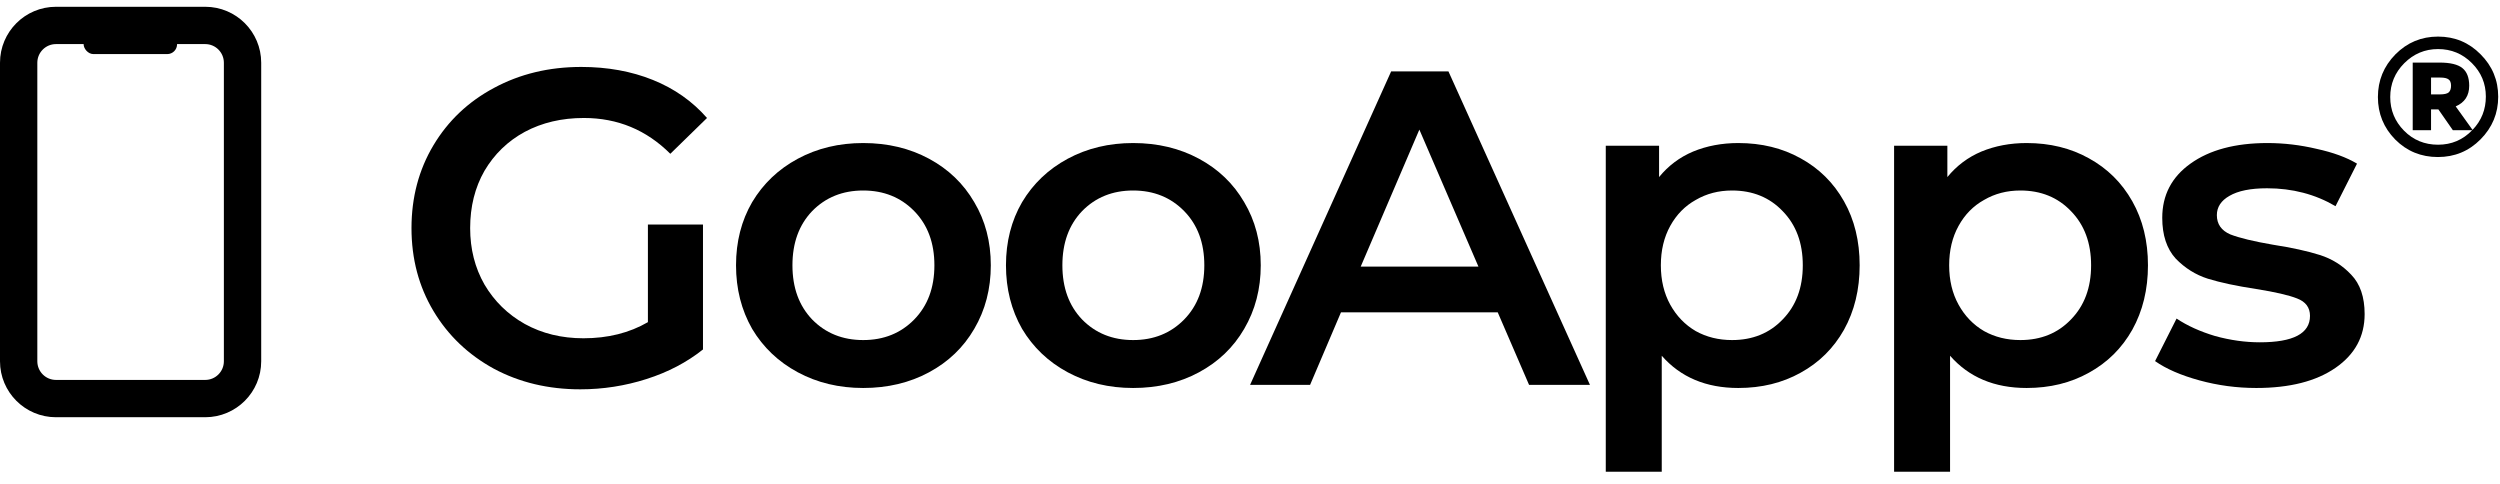 <?xml version="1.0" encoding="UTF-8"?>
<svg xmlns="http://www.w3.org/2000/svg" width="129" height="25" viewBox="0 0 129 25" fill="none">
  <path d="M127.995 2.799C128.603 3.406 128.907 4.137 128.907 4.991C128.907 5.845 128.603 6.579 127.995 7.192C127.394 7.799 126.66 8.103 125.795 8.103C124.929 8.103 124.195 7.802 123.594 7.2C122.998 6.593 122.7 5.862 122.7 5.008C122.7 4.154 123 3.421 123.602 2.807C124.21 2.194 124.943 1.888 125.803 1.888C126.663 1.888 127.394 2.191 127.995 2.799ZM127.583 6.702C128.041 6.226 128.27 5.653 128.27 4.982C128.27 4.312 128.03 3.736 127.548 3.254C127.067 2.773 126.485 2.532 125.803 2.532C125.127 2.532 124.545 2.776 124.058 3.263C123.576 3.75 123.336 4.332 123.336 5.008C123.336 5.685 123.574 6.263 124.049 6.745C124.525 7.226 125.11 7.467 125.803 7.467C126.497 7.467 127.084 7.218 127.565 6.719H126.568L125.82 5.644H125.442V6.719H124.496V3.229H125.88C126.431 3.229 126.823 3.323 127.058 3.512C127.293 3.701 127.411 4.005 127.411 4.424C127.411 4.934 127.179 5.289 126.714 5.49L127.583 6.702ZM125.898 4.871C126.121 4.871 126.273 4.836 126.353 4.768C126.434 4.693 126.474 4.578 126.474 4.424C126.474 4.263 126.431 4.154 126.345 4.097C126.264 4.034 126.121 4.002 125.915 4.002H125.442V4.871H125.898Z" fill="black"></path>
  <path d="M33.432 11.586H36.274V18.032C35.442 18.695 34.472 19.203 33.363 19.557C32.254 19.912 31.114 20.089 29.944 20.089C28.295 20.089 26.809 19.735 25.484 19.026C24.16 18.302 23.12 17.309 22.365 16.046C21.611 14.783 21.233 13.358 21.233 11.771C21.233 10.185 21.611 8.76 22.365 7.497C23.12 6.234 24.16 5.248 25.484 4.54C26.825 3.816 28.326 3.454 29.99 3.454C31.345 3.454 32.578 3.677 33.687 4.124C34.795 4.57 35.727 5.225 36.482 6.088L34.588 7.936C33.355 6.704 31.869 6.088 30.128 6.088C28.989 6.088 27.972 6.326 27.079 6.804C26.201 7.281 25.508 7.951 24.999 8.814C24.506 9.676 24.26 10.662 24.26 11.771C24.26 12.849 24.506 13.82 24.999 14.682C25.508 15.545 26.201 16.223 27.079 16.716C27.972 17.209 28.981 17.455 30.105 17.455C31.368 17.455 32.477 17.178 33.432 16.623V11.586Z" fill="black"></path>
  <path d="M44.541 20.02C43.293 20.02 42.169 19.75 41.168 19.211C40.166 18.672 39.381 17.925 38.811 16.97C38.256 15.999 37.979 14.906 37.979 13.689C37.979 12.472 38.256 11.386 38.811 10.431C39.381 9.476 40.166 8.729 41.168 8.19C42.169 7.651 43.293 7.381 44.541 7.381C45.804 7.381 46.936 7.651 47.937 8.19C48.938 8.729 49.716 9.476 50.271 10.431C50.841 11.386 51.126 12.472 51.126 13.689C51.126 14.906 50.841 15.999 50.271 16.97C49.716 17.925 48.938 18.672 47.937 19.211C46.936 19.75 45.804 20.02 44.541 20.02ZM44.541 17.547C45.604 17.547 46.482 17.193 47.175 16.485C47.868 15.776 48.215 14.844 48.215 13.689C48.215 12.534 47.868 11.602 47.175 10.893C46.482 10.185 45.604 9.83 44.541 9.83C43.478 9.83 42.6 10.185 41.907 10.893C41.229 11.602 40.89 12.534 40.89 13.689C40.89 14.844 41.229 15.776 41.907 16.485C42.6 17.193 43.478 17.547 44.541 17.547Z" fill="black"></path>
  <path d="M58.47 20.02C57.222 20.02 56.098 19.75 55.096 19.211C54.095 18.672 53.31 17.925 52.74 16.97C52.185 15.999 51.908 14.906 51.908 13.689C51.908 12.472 52.185 11.386 52.74 10.431C53.31 9.476 54.095 8.729 55.096 8.19C56.098 7.651 57.222 7.381 58.47 7.381C59.733 7.381 60.865 7.651 61.866 8.19C62.867 8.729 63.645 9.476 64.2 10.431C64.769 11.386 65.055 12.472 65.055 13.689C65.055 14.906 64.769 15.999 64.2 16.97C63.645 17.925 62.867 18.672 61.866 19.211C60.865 19.75 59.733 20.02 58.47 20.02ZM58.47 17.547C59.532 17.547 60.41 17.193 61.104 16.485C61.797 15.776 62.143 14.844 62.143 13.689C62.143 12.534 61.797 11.602 61.104 10.893C60.41 10.185 59.532 9.83 58.47 9.83C57.407 9.83 56.529 10.185 55.836 10.893C55.158 11.602 54.819 12.534 54.819 13.689C54.819 14.844 55.158 15.776 55.836 16.485C56.529 17.193 57.407 17.547 58.47 17.547Z" fill="black"></path>
  <path d="M77.282 16.115H69.195L67.601 19.858H64.505L71.783 3.685H74.74L82.041 19.858H78.899L77.282 16.115ZM76.288 13.758L73.239 6.688L70.212 13.758H76.288Z" fill="black"></path>
  <path d="M89.697 7.381C90.898 7.381 91.969 7.643 92.909 8.167C93.864 8.691 94.611 9.43 95.15 10.385C95.689 11.34 95.958 12.441 95.958 13.689C95.958 14.937 95.689 16.046 95.15 17.016C94.611 17.971 93.864 18.71 92.909 19.234C91.969 19.758 90.898 20.02 89.697 20.02C88.034 20.02 86.717 19.465 85.746 18.356V24.34H82.858V7.52H85.608V9.137C86.085 8.552 86.67 8.113 87.364 7.82C88.072 7.528 88.85 7.381 89.697 7.381ZM89.374 17.547C90.436 17.547 91.307 17.193 91.984 16.485C92.678 15.776 93.024 14.844 93.024 13.689C93.024 12.534 92.678 11.602 91.984 10.893C91.307 10.185 90.436 9.83 89.374 9.83C88.68 9.83 88.057 9.992 87.502 10.316C86.948 10.624 86.509 11.07 86.185 11.656C85.862 12.241 85.7 12.919 85.7 13.689C85.7 14.459 85.862 15.137 86.185 15.722C86.509 16.307 86.948 16.762 87.502 17.085C88.057 17.393 88.68 17.547 89.374 17.547Z" fill="black"></path>
  <path d="M104.574 7.381C105.775 7.381 106.846 7.643 107.785 8.167C108.74 8.691 109.487 9.43 110.026 10.385C110.565 11.34 110.835 12.441 110.835 13.689C110.835 14.937 110.565 16.046 110.026 17.016C109.487 17.971 108.74 18.71 107.785 19.234C106.846 19.758 105.775 20.02 104.574 20.02C102.91 20.02 101.593 19.465 100.623 18.356V24.34H97.735V7.52H100.484V9.137C100.962 8.552 101.547 8.113 102.24 7.82C102.949 7.528 103.726 7.381 104.574 7.381ZM104.25 17.547C105.313 17.547 106.183 17.193 106.861 16.485C107.554 15.776 107.901 14.844 107.901 13.689C107.901 12.534 107.554 11.602 106.861 10.893C106.183 10.185 105.313 9.83 104.25 9.83C103.557 9.83 102.933 9.992 102.379 10.316C101.824 10.624 101.385 11.07 101.062 11.656C100.738 12.241 100.577 12.919 100.577 13.689C100.577 14.459 100.738 15.137 101.062 15.722C101.385 16.307 101.824 16.762 102.379 17.085C102.933 17.393 103.557 17.547 104.25 17.547Z" fill="black"></path>
  <path d="M116.423 20.02C115.422 20.02 114.444 19.889 113.489 19.627C112.534 19.365 111.772 19.034 111.202 18.633L112.311 16.438C112.865 16.808 113.528 17.108 114.298 17.339C115.083 17.555 115.854 17.663 116.608 17.663C118.333 17.663 119.196 17.209 119.196 16.3C119.196 15.868 118.973 15.568 118.526 15.399C118.095 15.229 117.394 15.068 116.423 14.913C115.407 14.759 114.575 14.582 113.928 14.382C113.297 14.182 112.742 13.835 112.265 13.342C111.803 12.834 111.572 12.133 111.572 11.24C111.572 10.069 112.057 9.137 113.027 8.444C114.013 7.736 115.338 7.381 117.001 7.381C117.848 7.381 118.695 7.481 119.543 7.682C120.39 7.867 121.083 8.121 121.622 8.444L120.513 10.639C119.466 10.023 118.287 9.715 116.978 9.715C116.131 9.715 115.484 9.846 115.037 10.108C114.606 10.354 114.39 10.685 114.39 11.101C114.39 11.563 114.621 11.895 115.083 12.095C115.561 12.28 116.293 12.457 117.278 12.626C118.264 12.78 119.073 12.957 119.704 13.158C120.336 13.358 120.875 13.697 121.322 14.174C121.784 14.652 122.015 15.329 122.015 16.207C122.015 17.363 121.514 18.287 120.513 18.98C119.512 19.673 118.149 20.02 116.423 20.02Z" fill="black"></path>
  <path fill-rule="evenodd" clip-rule="evenodd" d="M0 3.238C0 1.643 1.293 0.35 2.888 0.35H10.59C12.185 0.35 13.478 1.643 13.478 3.238V18.641C13.478 20.236 12.185 21.529 10.59 21.529H2.888C1.293 21.529 0 20.236 0 18.641V3.238ZM11.552 18.641V3.238C11.552 2.706 11.121 2.275 10.59 2.275H2.888C2.357 2.275 1.926 2.706 1.926 3.238V18.641C1.926 19.173 2.357 19.604 2.888 19.604H10.59C11.121 19.604 11.552 19.173 11.552 18.641Z" fill="black"></path>
  <rect x="4.315" y="1.776" width="4.822" height="1.015" rx="0.508" fill="black"></rect>
</svg>
